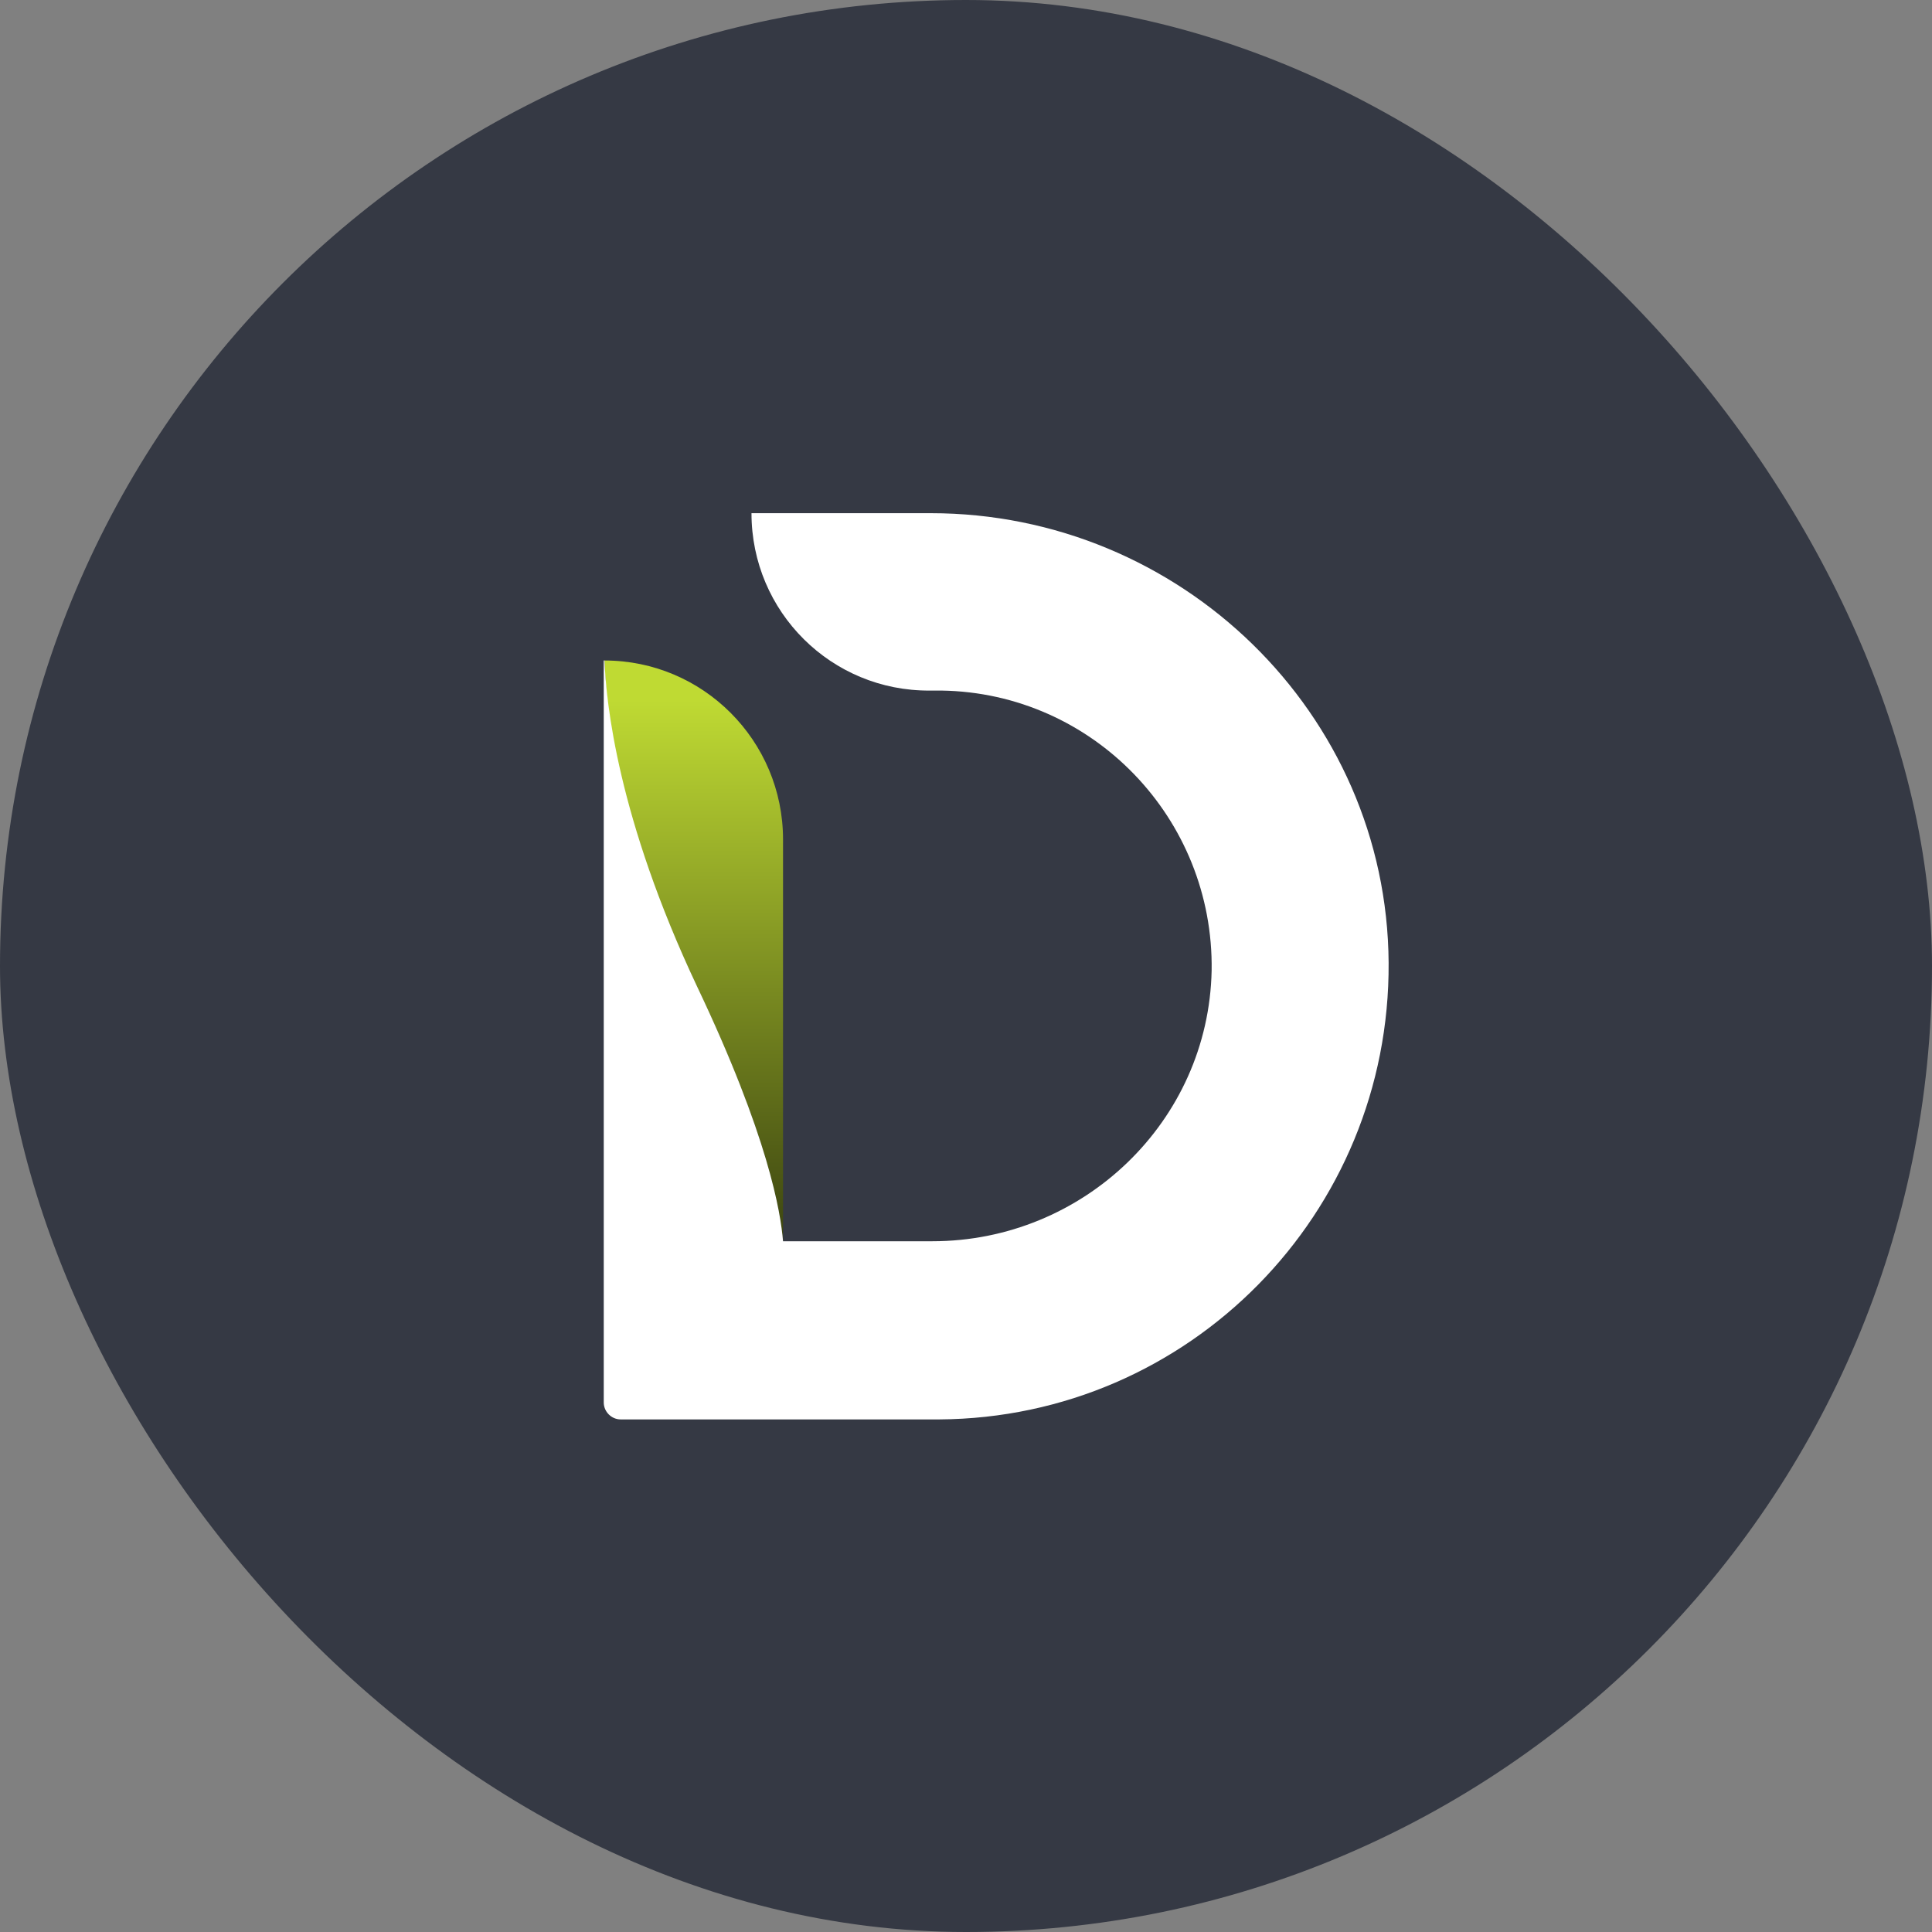 <svg width="64" height="64" viewBox="0 0 64 64" fill="none" xmlns="http://www.w3.org/2000/svg">
<rect x="0" y="0" width="64" height="64" fill="#808080" stroke="none"/>
<rect width="64" height="64" rx="32" fill="#353944"/>
<path d="M25.939 41.144C25.863 40.199 25.455 37.644 23.085 32.687C20.434 27.117 20.051 23.285 20.026 21.88C23.289 21.88 25.939 24.537 25.939 27.807V41.144Z" fill="url(#paint0_linear_594_13547)"/>
<path d="M20.026 21.88C20.076 23.259 20.459 27.092 23.084 32.662C25.455 37.644 25.863 40.173 25.939 41.118H30.884C35.88 41.118 40.035 37.158 40.137 32.151C40.214 27.117 36.212 22.953 31.19 22.876H30.808C27.545 22.902 24.894 20.27 24.894 17H30.833C39.092 17 45.949 23.617 46 31.895C46.051 40.199 39.398 46.969 31.114 47.02H20.561C20.255 47.02 20 46.765 20 46.458V21.88H20.026Z" fill="white"/>
<defs>
<linearGradient id="paint0_linear_594_13547" x1="22.977" y1="23.189" x2="22.977" y2="40.752" gradientUnits="userSpaceOnUse">
<stop stop-color="#BFDA33"/>
<stop offset="1" stop-color="#3F4811"/>
</linearGradient>
</defs>
</svg>

